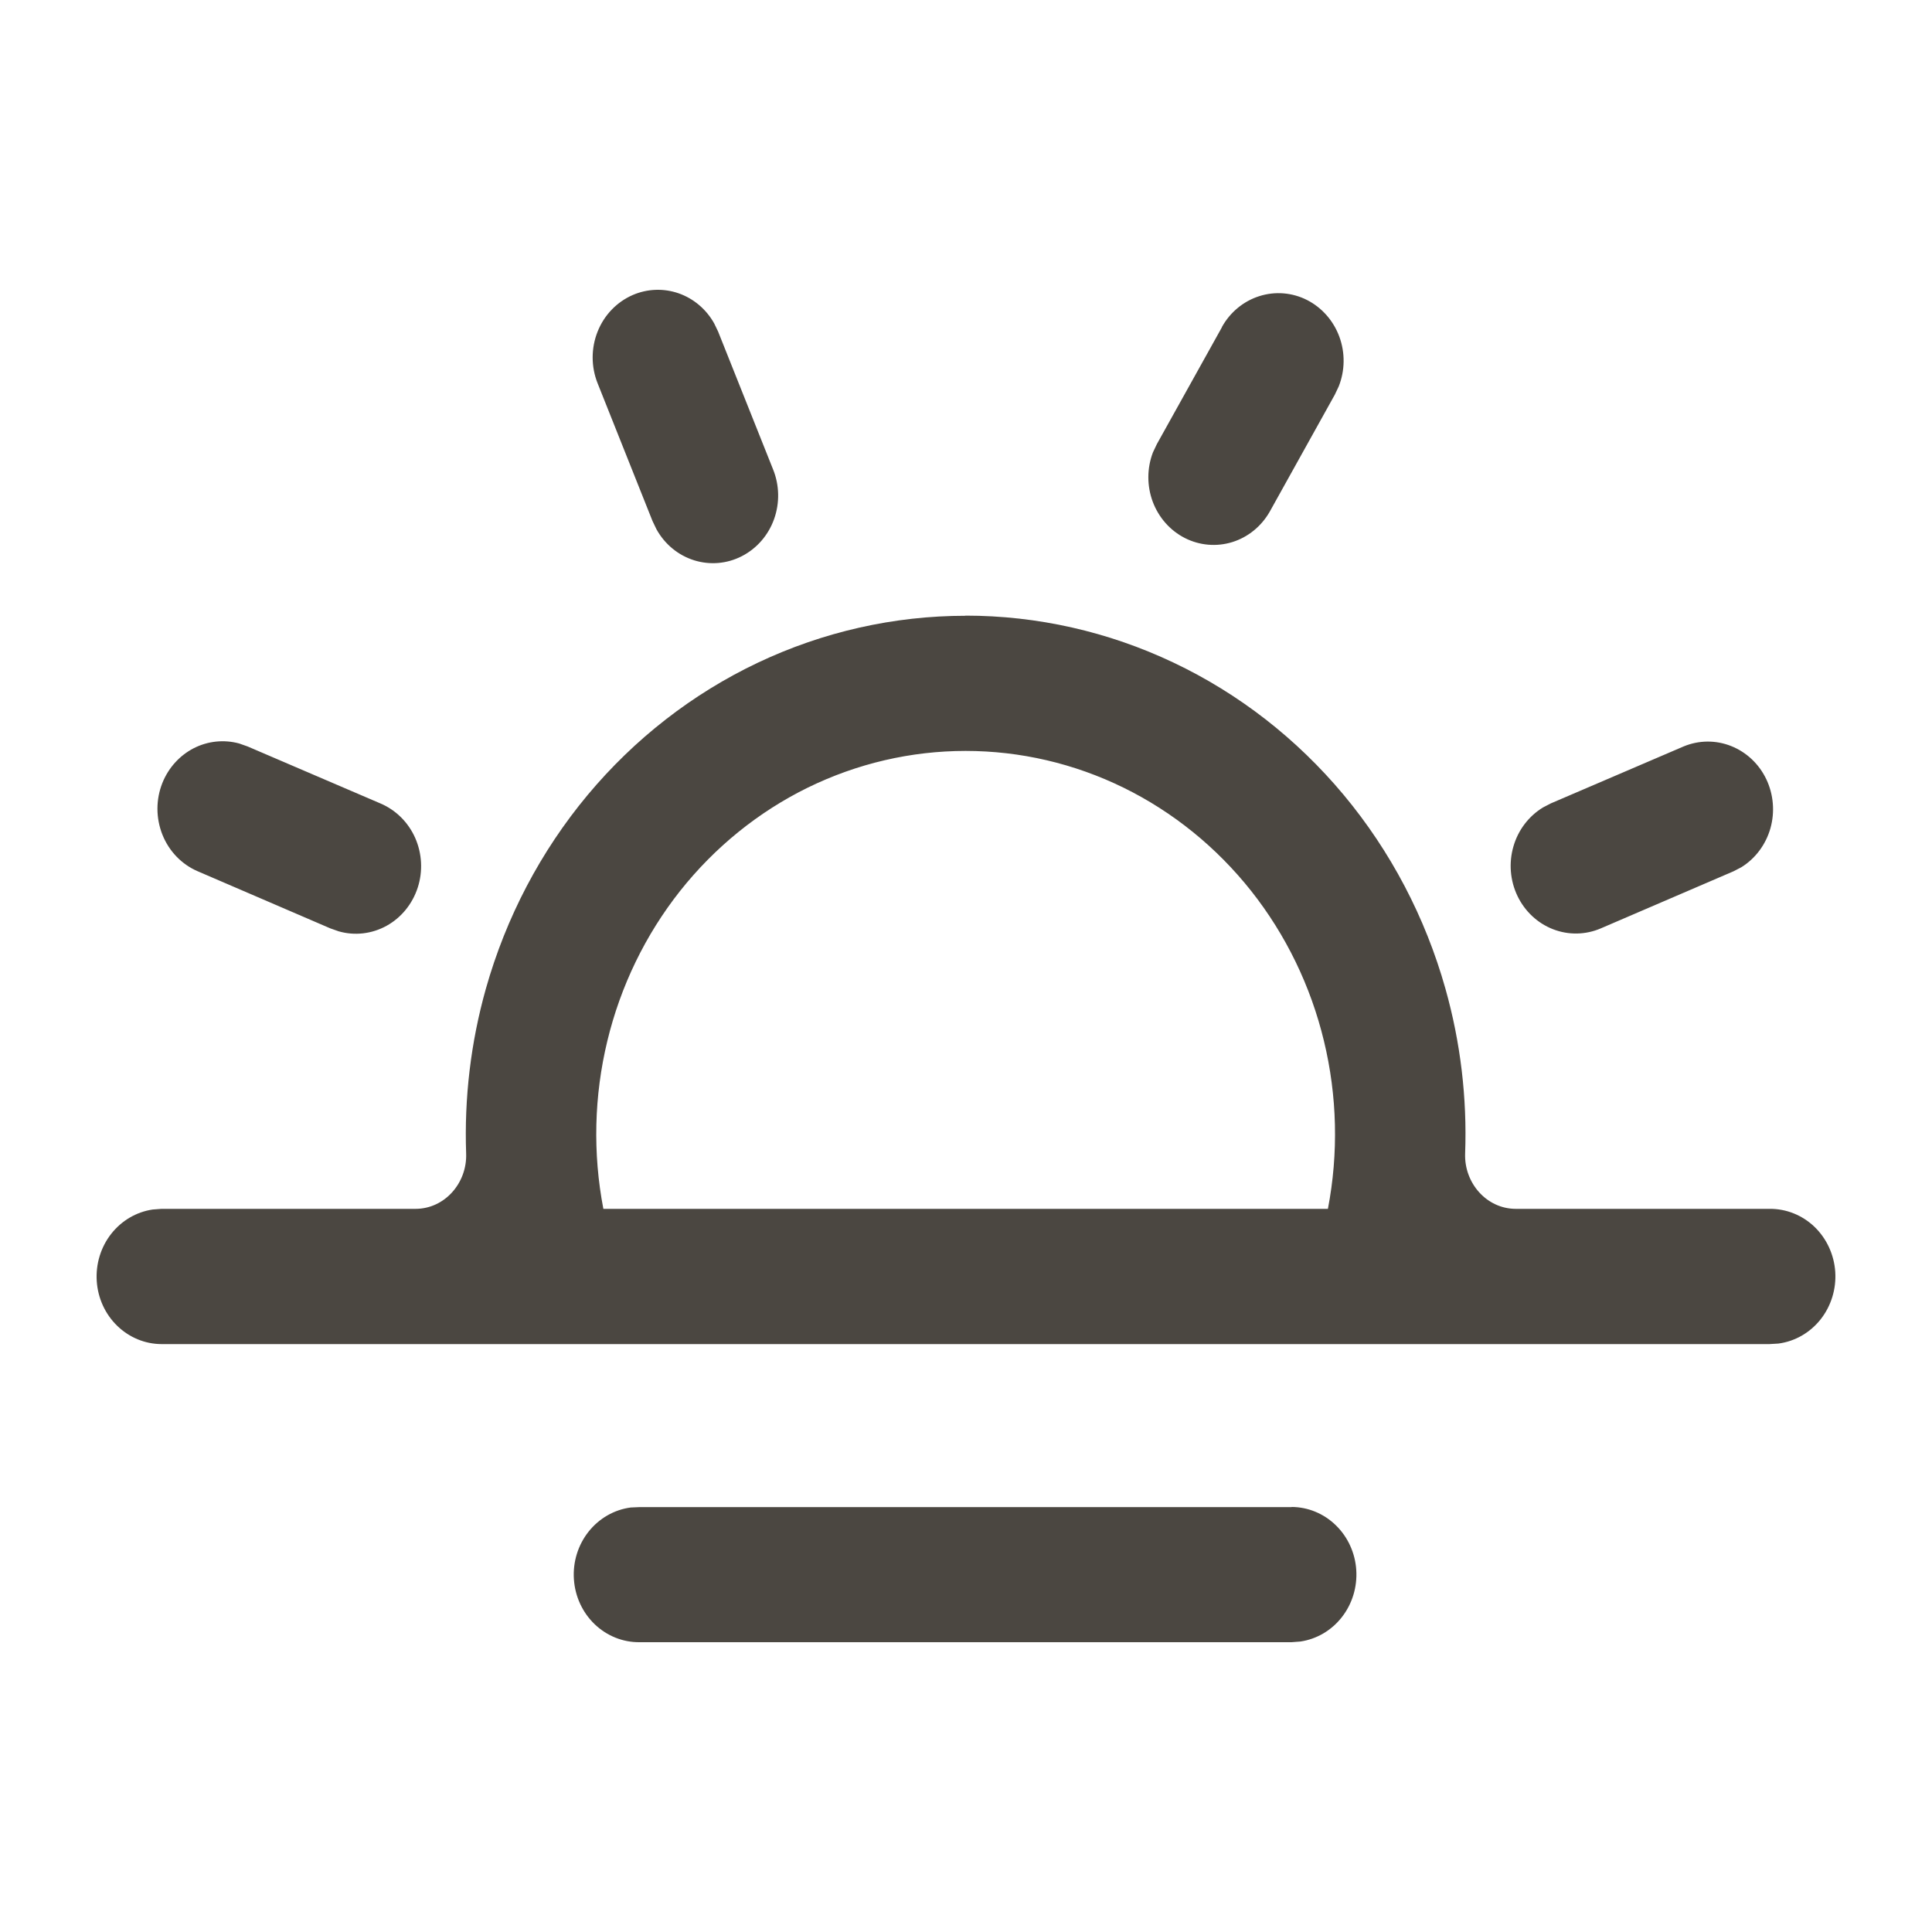 <svg width="40" height="40" viewBox="0 0 40 40" fill="none" xmlns="http://www.w3.org/2000/svg">
<path d="M13.102 6.107C13.404 5.977 13.741 5.965 14.051 6.073C14.36 6.181 14.622 6.402 14.786 6.695L14.867 6.863L16.004 9.714C16.138 10.042 16.146 10.412 16.027 10.746C15.908 11.081 15.669 11.355 15.361 11.514C15.053 11.673 14.699 11.703 14.37 11.6C14.04 11.496 13.762 11.267 13.591 10.957L13.509 10.786L12.373 7.936C12.236 7.593 12.236 7.208 12.373 6.865C12.509 6.522 12.772 6.25 13.102 6.107ZM25.298 6.771C25.469 6.463 25.747 6.234 26.074 6.131C26.401 6.027 26.755 6.056 27.062 6.212C27.369 6.369 27.608 6.64 27.73 6.972C27.852 7.304 27.847 7.672 27.717 8L27.636 8.171L26.287 10.596C26.113 10.899 25.837 11.123 25.511 11.224C25.186 11.324 24.836 11.294 24.531 11.139C24.226 10.984 23.989 10.715 23.866 10.387C23.744 10.058 23.745 9.694 23.87 9.367L23.951 9.196L25.301 6.771H25.298ZM19.991 12.746C21.476 12.746 22.944 13.077 24.295 13.718C25.646 14.358 26.848 15.293 27.82 16.458C28.791 17.623 29.51 18.991 29.926 20.47C30.239 21.58 30.376 22.732 30.334 23.883C30.312 24.49 30.776 25.028 31.384 25.028H36.636C36.981 25.024 37.314 25.158 37.567 25.4C37.819 25.643 37.973 25.976 37.997 26.333C38.02 26.689 37.911 27.041 37.693 27.317C37.474 27.593 37.162 27.772 36.82 27.817L36.636 27.828H3.343C3.002 27.827 2.675 27.691 2.426 27.449C2.177 27.207 2.026 26.877 2.003 26.524C1.98 26.171 2.086 25.822 2.301 25.547C2.515 25.273 2.822 25.092 3.159 25.042L3.343 25.028H8.602C9.209 25.028 9.673 24.49 9.651 23.883C9.61 22.733 9.747 21.581 10.059 20.472C10.476 18.994 11.194 17.626 12.165 16.461C13.137 15.296 14.338 14.362 15.689 13.721C17.039 13.081 18.506 12.749 19.991 12.749V12.746ZM12.492 25.028H27.493C27.714 23.878 27.686 22.691 27.411 21.553C27.137 20.415 26.622 19.354 25.905 18.447C25.187 17.541 24.285 16.81 23.262 16.308C22.24 15.807 21.123 15.547 19.992 15.547C18.862 15.547 17.745 15.807 16.722 16.308C15.7 16.81 14.798 17.541 14.08 18.447C13.363 19.354 12.848 20.415 12.574 21.553C12.299 22.691 12.271 23.878 12.492 25.028ZM3.362 16.21C3.487 15.898 3.717 15.643 4.009 15.492C4.302 15.342 4.636 15.307 4.952 15.393L5.125 15.454L7.873 16.633C8.192 16.767 8.451 17.022 8.595 17.346C8.739 17.671 8.758 18.041 8.648 18.379C8.537 18.718 8.307 19 8.003 19.168C7.698 19.336 7.344 19.377 7.012 19.282L6.839 19.221L4.094 18.039C3.763 17.897 3.5 17.625 3.363 17.282C3.226 16.939 3.225 16.553 3.362 16.21ZM34.858 15.454C35.173 15.323 35.524 15.32 35.841 15.446C36.158 15.572 36.418 15.816 36.569 16.132C36.719 16.447 36.75 16.81 36.655 17.148C36.559 17.486 36.344 17.774 36.053 17.955L35.891 18.039L33.143 19.221C32.827 19.357 32.473 19.363 32.152 19.238C31.832 19.113 31.569 18.867 31.417 18.549C31.265 18.231 31.235 17.864 31.334 17.524C31.432 17.184 31.652 16.896 31.947 16.717L32.109 16.633L34.858 15.454ZM26.74 31.2C27.081 31.201 27.409 31.337 27.657 31.579C27.906 31.821 28.057 32.152 28.08 32.504C28.103 32.857 27.997 33.206 27.782 33.481C27.568 33.756 27.261 33.936 26.924 33.986L26.74 34H13.242C12.898 34.004 12.565 33.87 12.312 33.628C12.059 33.385 11.905 33.052 11.882 32.695C11.858 32.339 11.967 31.987 12.186 31.711C12.405 31.435 12.717 31.256 13.059 31.211L13.245 31.203H26.743L26.74 31.2Z" fill="#4B4741"/>
</svg>

